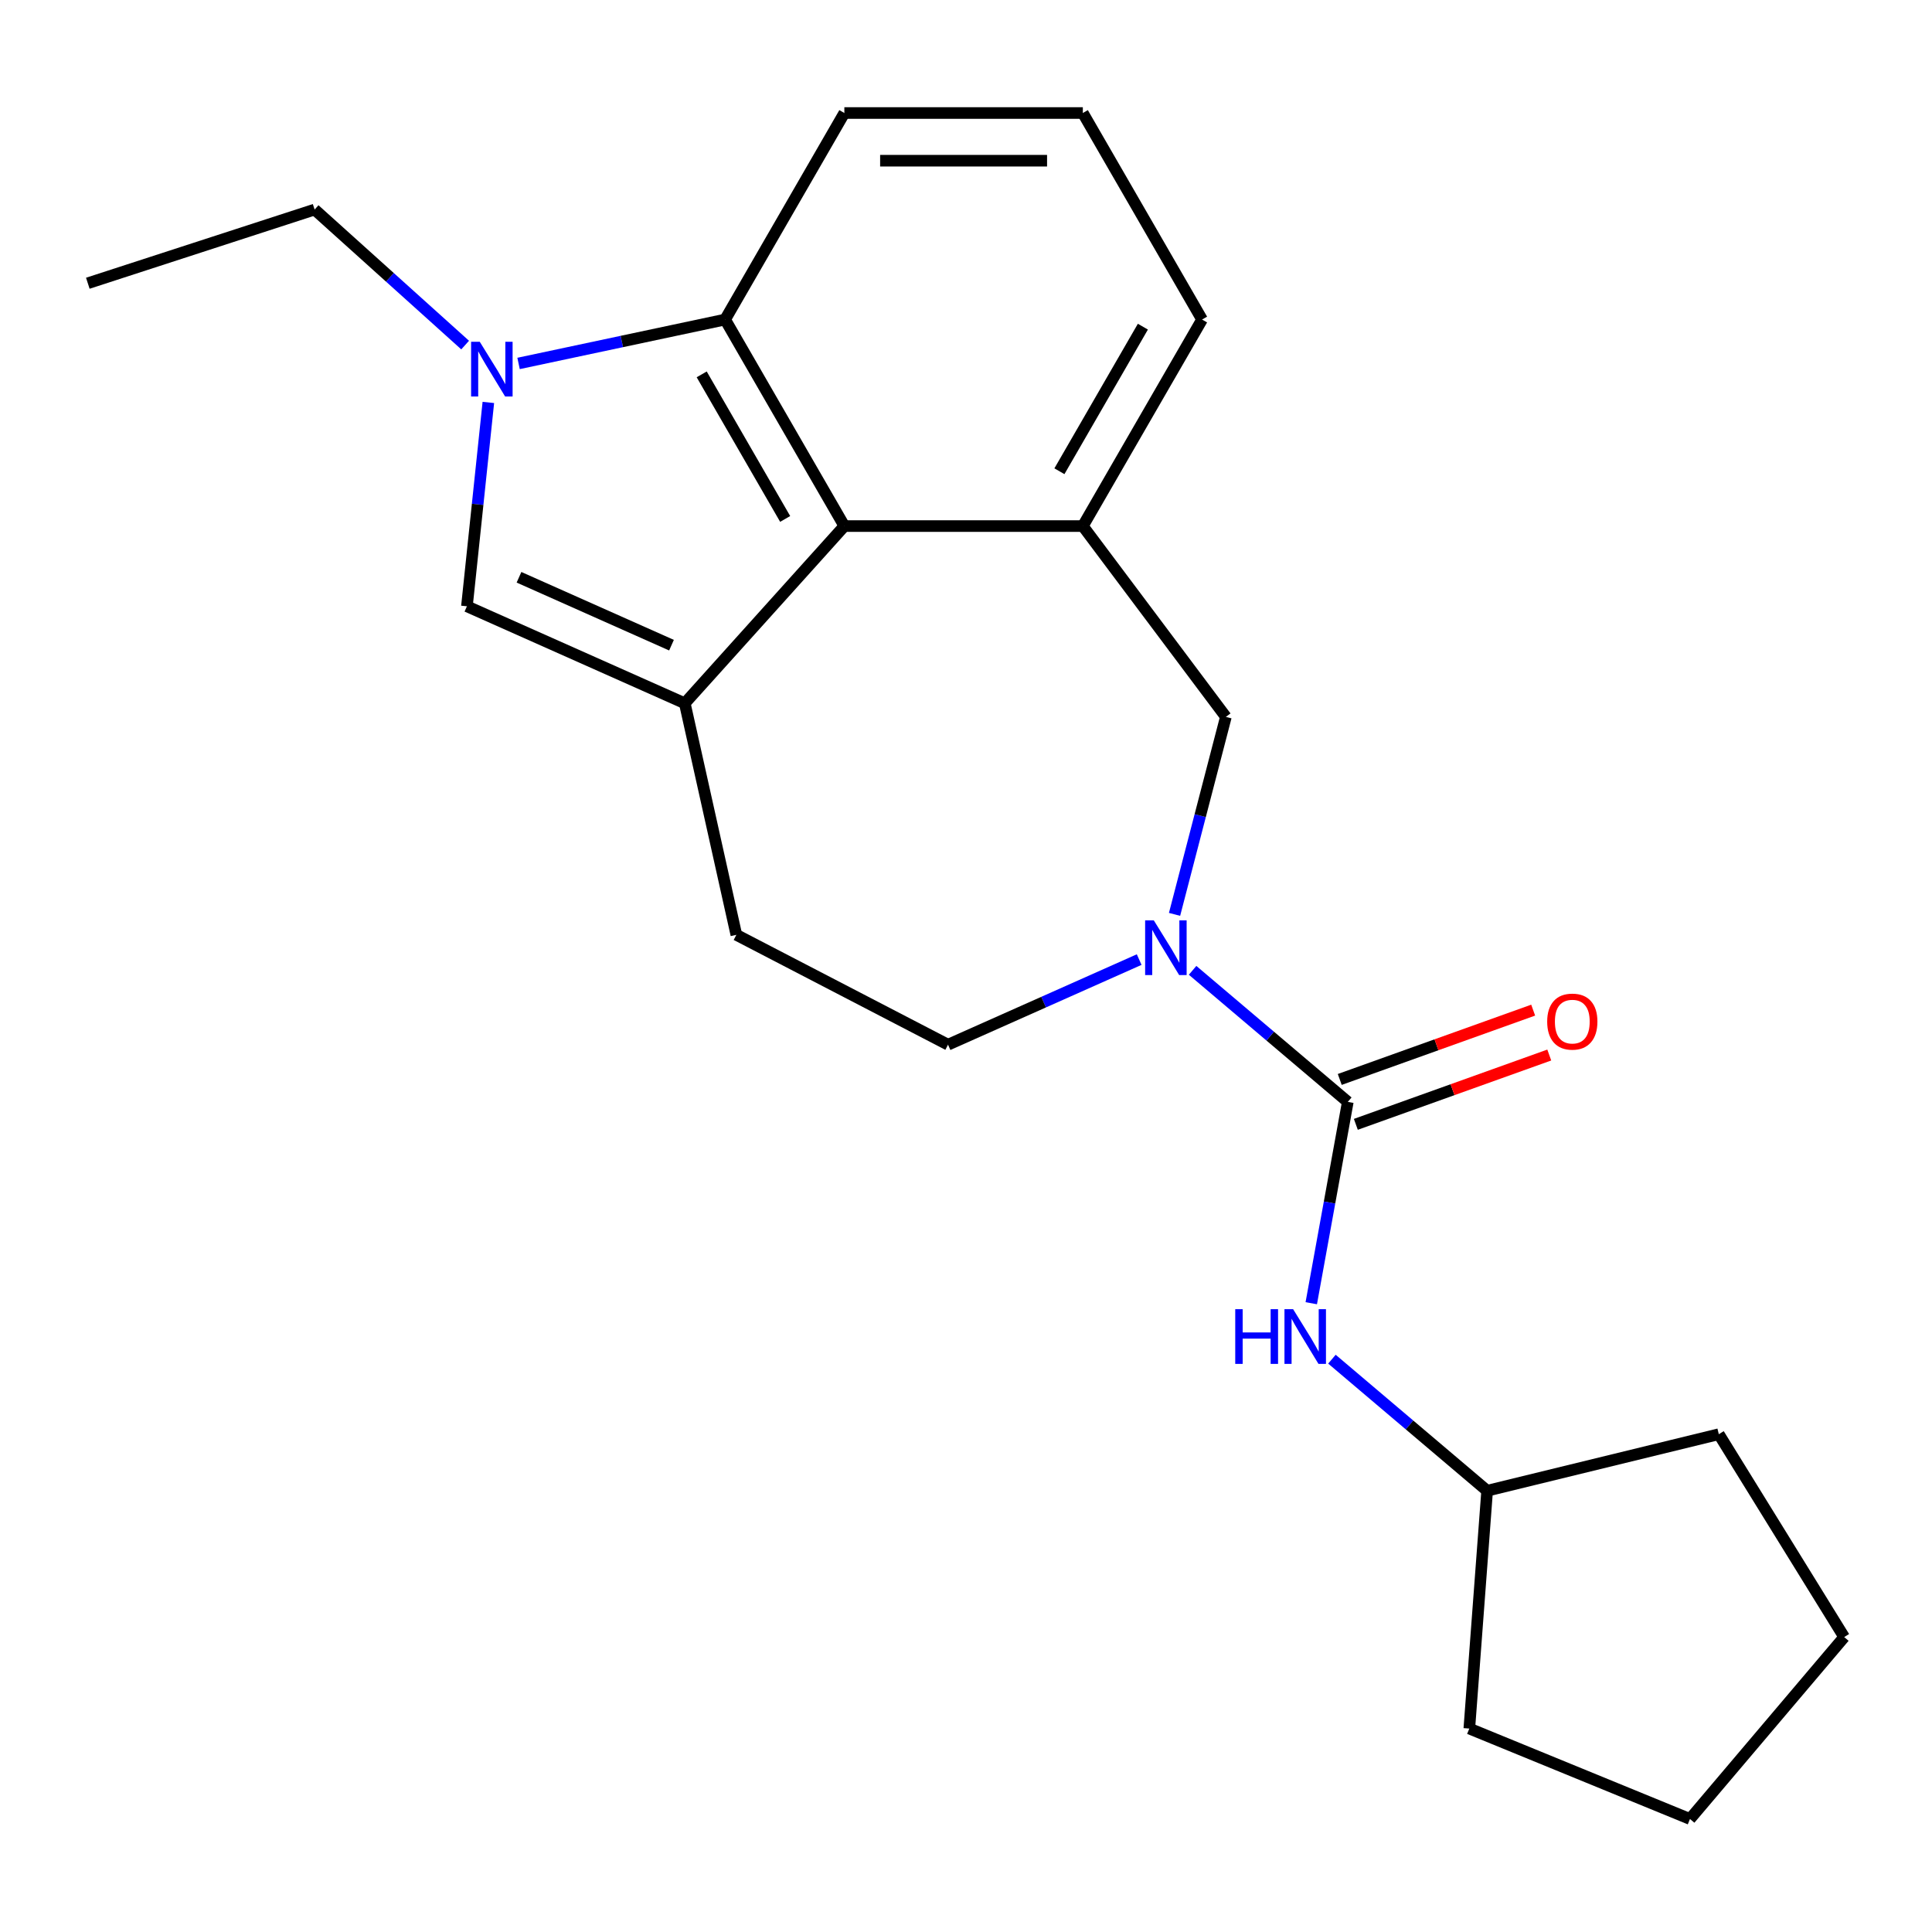 <?xml version='1.0' encoding='iso-8859-1'?>
<svg version='1.1' baseProfile='full'
              xmlns='http://www.w3.org/2000/svg'
                      xmlns:rdkit='http://www.rdkit.org/xml'
                      xmlns:xlink='http://www.w3.org/1999/xlink'
                  xml:space='preserve'
width='1000px' height='1000px' viewBox='0 0 1000 1000'>
<!-- END OF HEADER -->
<rect style='opacity:1.0;fill:#FFFFFF;stroke:none' width='1000' height='1000' x='0' y='0'> </rect>
<path class='bond-3' d='M 354.442,364.023 L 437.037,272.292' style='fill:none;fill-rule:evenodd;stroke:#000000;stroke-width:6px;stroke-linecap:butt;stroke-linejoin:miter;stroke-opacity:1' />
<path class='bond-4' d='M 354.442,364.023 L 241.678,313.817' style='fill:none;fill-rule:evenodd;stroke:#000000;stroke-width:6px;stroke-linecap:butt;stroke-linejoin:miter;stroke-opacity:1' />
<path class='bond-4' d='M 347.569,333.94 L 268.634,298.795' style='fill:none;fill-rule:evenodd;stroke:#000000;stroke-width:6px;stroke-linecap:butt;stroke-linejoin:miter;stroke-opacity:1' />
<path class='bond-9' d='M 354.442,364.023 L 381.134,483.87' style='fill:none;fill-rule:evenodd;stroke:#000000;stroke-width:6px;stroke-linecap:butt;stroke-linejoin:miter;stroke-opacity:1' />
<path class='bond-0' d='M 252.768,208.303 L 247.223,261.06' style='fill:none;fill-rule:evenodd;stroke:#0000FF;stroke-width:6px;stroke-linecap:butt;stroke-linejoin:miter;stroke-opacity:1' />
<path class='bond-0' d='M 247.223,261.06 L 241.678,313.817' style='fill:none;fill-rule:evenodd;stroke:#000000;stroke-width:6px;stroke-linecap:butt;stroke-linejoin:miter;stroke-opacity:1' />
<path class='bond-12' d='M 240.755,178.608 L 201.802,143.535' style='fill:none;fill-rule:evenodd;stroke:#0000FF;stroke-width:6px;stroke-linecap:butt;stroke-linejoin:miter;stroke-opacity:1' />
<path class='bond-12' d='M 201.802,143.535 L 162.849,108.462' style='fill:none;fill-rule:evenodd;stroke:#000000;stroke-width:6px;stroke-linecap:butt;stroke-linejoin:miter;stroke-opacity:1' />
<path class='bond-22' d='M 268.406,188.119 L 321.863,176.756' style='fill:none;fill-rule:evenodd;stroke:#0000FF;stroke-width:6px;stroke-linecap:butt;stroke-linejoin:miter;stroke-opacity:1' />
<path class='bond-22' d='M 321.863,176.756 L 375.319,165.393' style='fill:none;fill-rule:evenodd;stroke:#000000;stroke-width:6px;stroke-linecap:butt;stroke-linejoin:miter;stroke-opacity:1' />
<path class='bond-1' d='M 697.619,570.338 L 657.452,536.29' style='fill:none;fill-rule:evenodd;stroke:#000000;stroke-width:6px;stroke-linecap:butt;stroke-linejoin:miter;stroke-opacity:1' />
<path class='bond-1' d='M 657.452,536.29 L 617.285,502.243' style='fill:none;fill-rule:evenodd;stroke:#0000FF;stroke-width:6px;stroke-linecap:butt;stroke-linejoin:miter;stroke-opacity:1' />
<path class='bond-8' d='M 697.619,570.338 L 688.164,622.441' style='fill:none;fill-rule:evenodd;stroke:#000000;stroke-width:6px;stroke-linecap:butt;stroke-linejoin:miter;stroke-opacity:1' />
<path class='bond-8' d='M 688.164,622.441 L 678.709,674.544' style='fill:none;fill-rule:evenodd;stroke:#0000FF;stroke-width:6px;stroke-linecap:butt;stroke-linejoin:miter;stroke-opacity:1' />
<path class='bond-11' d='M 701.783,581.958 L 751.841,564.021' style='fill:none;fill-rule:evenodd;stroke:#000000;stroke-width:6px;stroke-linecap:butt;stroke-linejoin:miter;stroke-opacity:1' />
<path class='bond-11' d='M 751.841,564.021 L 801.899,546.083' style='fill:none;fill-rule:evenodd;stroke:#FF0000;stroke-width:6px;stroke-linecap:butt;stroke-linejoin:miter;stroke-opacity:1' />
<path class='bond-11' d='M 693.456,558.718 L 743.513,540.78' style='fill:none;fill-rule:evenodd;stroke:#000000;stroke-width:6px;stroke-linecap:butt;stroke-linejoin:miter;stroke-opacity:1' />
<path class='bond-11' d='M 743.513,540.78 L 793.571,522.843' style='fill:none;fill-rule:evenodd;stroke:#FF0000;stroke-width:6px;stroke-linecap:butt;stroke-linejoin:miter;stroke-opacity:1' />
<path class='bond-2' d='M 589.633,496.68 L 540.163,518.705' style='fill:none;fill-rule:evenodd;stroke:#0000FF;stroke-width:6px;stroke-linecap:butt;stroke-linejoin:miter;stroke-opacity:1' />
<path class='bond-2' d='M 540.163,518.705 L 490.694,540.73' style='fill:none;fill-rule:evenodd;stroke:#000000;stroke-width:6px;stroke-linecap:butt;stroke-linejoin:miter;stroke-opacity:1' />
<path class='bond-23' d='M 607.942,473.278 L 621.228,422.168' style='fill:none;fill-rule:evenodd;stroke:#0000FF;stroke-width:6px;stroke-linecap:butt;stroke-linejoin:miter;stroke-opacity:1' />
<path class='bond-23' d='M 621.228,422.168 L 634.514,371.058' style='fill:none;fill-rule:evenodd;stroke:#000000;stroke-width:6px;stroke-linecap:butt;stroke-linejoin:miter;stroke-opacity:1' />
<path class='bond-5' d='M 437.037,272.292 L 375.319,165.393' style='fill:none;fill-rule:evenodd;stroke:#000000;stroke-width:6px;stroke-linecap:butt;stroke-linejoin:miter;stroke-opacity:1' />
<path class='bond-5' d='M 406.4,268.601 L 363.197,193.772' style='fill:none;fill-rule:evenodd;stroke:#000000;stroke-width:6px;stroke-linecap:butt;stroke-linejoin:miter;stroke-opacity:1' />
<path class='bond-6' d='M 437.037,272.292 L 560.474,272.292' style='fill:none;fill-rule:evenodd;stroke:#000000;stroke-width:6px;stroke-linecap:butt;stroke-linejoin:miter;stroke-opacity:1' />
<path class='bond-15' d='M 375.319,165.393 L 437.037,58.495' style='fill:none;fill-rule:evenodd;stroke:#000000;stroke-width:6px;stroke-linecap:butt;stroke-linejoin:miter;stroke-opacity:1' />
<path class='bond-7' d='M 560.474,272.292 L 634.514,371.058' style='fill:none;fill-rule:evenodd;stroke:#000000;stroke-width:6px;stroke-linecap:butt;stroke-linejoin:miter;stroke-opacity:1' />
<path class='bond-14' d='M 560.474,272.292 L 622.192,165.393' style='fill:none;fill-rule:evenodd;stroke:#000000;stroke-width:6px;stroke-linecap:butt;stroke-linejoin:miter;stroke-opacity:1' />
<path class='bond-14' d='M 548.352,243.914 L 591.554,169.085' style='fill:none;fill-rule:evenodd;stroke:#000000;stroke-width:6px;stroke-linecap:butt;stroke-linejoin:miter;stroke-opacity:1' />
<path class='bond-13' d='M 689.405,703.51 L 729.572,737.557' style='fill:none;fill-rule:evenodd;stroke:#0000FF;stroke-width:6px;stroke-linecap:butt;stroke-linejoin:miter;stroke-opacity:1' />
<path class='bond-13' d='M 729.572,737.557 L 769.74,771.604' style='fill:none;fill-rule:evenodd;stroke:#000000;stroke-width:6px;stroke-linecap:butt;stroke-linejoin:miter;stroke-opacity:1' />
<path class='bond-10' d='M 381.134,483.87 L 490.694,540.73' style='fill:none;fill-rule:evenodd;stroke:#000000;stroke-width:6px;stroke-linecap:butt;stroke-linejoin:miter;stroke-opacity:1' />
<path class='bond-19' d='M 162.849,108.462 L 45.455,146.606' style='fill:none;fill-rule:evenodd;stroke:#000000;stroke-width:6px;stroke-linecap:butt;stroke-linejoin:miter;stroke-opacity:1' />
<path class='bond-17' d='M 769.74,771.604 L 889.657,742.34' style='fill:none;fill-rule:evenodd;stroke:#000000;stroke-width:6px;stroke-linecap:butt;stroke-linejoin:miter;stroke-opacity:1' />
<path class='bond-18' d='M 769.74,771.604 L 760.515,894.695' style='fill:none;fill-rule:evenodd;stroke:#000000;stroke-width:6px;stroke-linecap:butt;stroke-linejoin:miter;stroke-opacity:1' />
<path class='bond-16' d='M 622.192,165.393 L 560.474,58.495' style='fill:none;fill-rule:evenodd;stroke:#000000;stroke-width:6px;stroke-linecap:butt;stroke-linejoin:miter;stroke-opacity:1' />
<path class='bond-24' d='M 437.037,58.495 L 560.474,58.495' style='fill:none;fill-rule:evenodd;stroke:#000000;stroke-width:6px;stroke-linecap:butt;stroke-linejoin:miter;stroke-opacity:1' />
<path class='bond-24' d='M 455.553,83.182 L 541.958,83.182' style='fill:none;fill-rule:evenodd;stroke:#000000;stroke-width:6px;stroke-linecap:butt;stroke-linejoin:miter;stroke-opacity:1' />
<path class='bond-20' d='M 889.657,742.34 L 954.545,847.345' style='fill:none;fill-rule:evenodd;stroke:#000000;stroke-width:6px;stroke-linecap:butt;stroke-linejoin:miter;stroke-opacity:1' />
<path class='bond-21' d='M 760.515,894.695 L 874.732,941.505' style='fill:none;fill-rule:evenodd;stroke:#000000;stroke-width:6px;stroke-linecap:butt;stroke-linejoin:miter;stroke-opacity:1' />
<path class='bond-25' d='M 954.545,847.345 L 874.732,941.505' style='fill:none;fill-rule:evenodd;stroke:#000000;stroke-width:6px;stroke-linecap:butt;stroke-linejoin:miter;stroke-opacity:1' />
<path  class='atom-1' d='M 248.32 176.897
L 257.6 191.897
Q 258.52 193.377, 260 196.057
Q 261.48 198.737, 261.56 198.897
L 261.56 176.897
L 265.32 176.897
L 265.32 205.217
L 261.44 205.217
L 251.48 188.817
Q 250.32 186.897, 249.08 184.697
Q 247.88 182.497, 247.52 181.817
L 247.52 205.217
L 243.84 205.217
L 243.84 176.897
L 248.32 176.897
' fill='#0000FF'/>
<path  class='atom-3' d='M 597.199 476.364
L 606.479 491.364
Q 607.399 492.844, 608.879 495.524
Q 610.359 498.204, 610.439 498.364
L 610.439 476.364
L 614.199 476.364
L 614.199 504.684
L 610.319 504.684
L 600.359 488.284
Q 599.199 486.364, 597.959 484.164
Q 596.759 481.964, 596.399 481.284
L 596.399 504.684
L 592.719 504.684
L 592.719 476.364
L 597.199 476.364
' fill='#0000FF'/>
<path  class='atom-9' d='M 639.359 677.63
L 643.199 677.63
L 643.199 689.67
L 657.679 689.67
L 657.679 677.63
L 661.519 677.63
L 661.519 705.95
L 657.679 705.95
L 657.679 692.87
L 643.199 692.87
L 643.199 705.95
L 639.359 705.95
L 639.359 677.63
' fill='#0000FF'/>
<path  class='atom-9' d='M 669.319 677.63
L 678.599 692.63
Q 679.519 694.11, 680.999 696.79
Q 682.479 699.47, 682.559 699.63
L 682.559 677.63
L 686.319 677.63
L 686.319 705.95
L 682.439 705.95
L 672.479 689.55
Q 671.319 687.63, 670.079 685.43
Q 668.879 683.23, 668.519 682.55
L 668.519 705.95
L 664.839 705.95
L 664.839 677.63
L 669.319 677.63
' fill='#0000FF'/>
<path  class='atom-12' d='M 800.821 528.779
Q 800.821 521.979, 804.181 518.179
Q 807.541 514.379, 813.821 514.379
Q 820.101 514.379, 823.461 518.179
Q 826.821 521.979, 826.821 528.779
Q 826.821 535.659, 823.421 539.579
Q 820.021 543.459, 813.821 543.459
Q 807.581 543.459, 804.181 539.579
Q 800.821 535.699, 800.821 528.779
M 813.821 540.259
Q 818.141 540.259, 820.461 537.379
Q 822.821 534.459, 822.821 528.779
Q 822.821 523.219, 820.461 520.419
Q 818.141 517.579, 813.821 517.579
Q 809.501 517.579, 807.141 520.379
Q 804.821 523.179, 804.821 528.779
Q 804.821 534.499, 807.141 537.379
Q 809.501 540.259, 813.821 540.259
' fill='#FF0000'/>
</svg>
